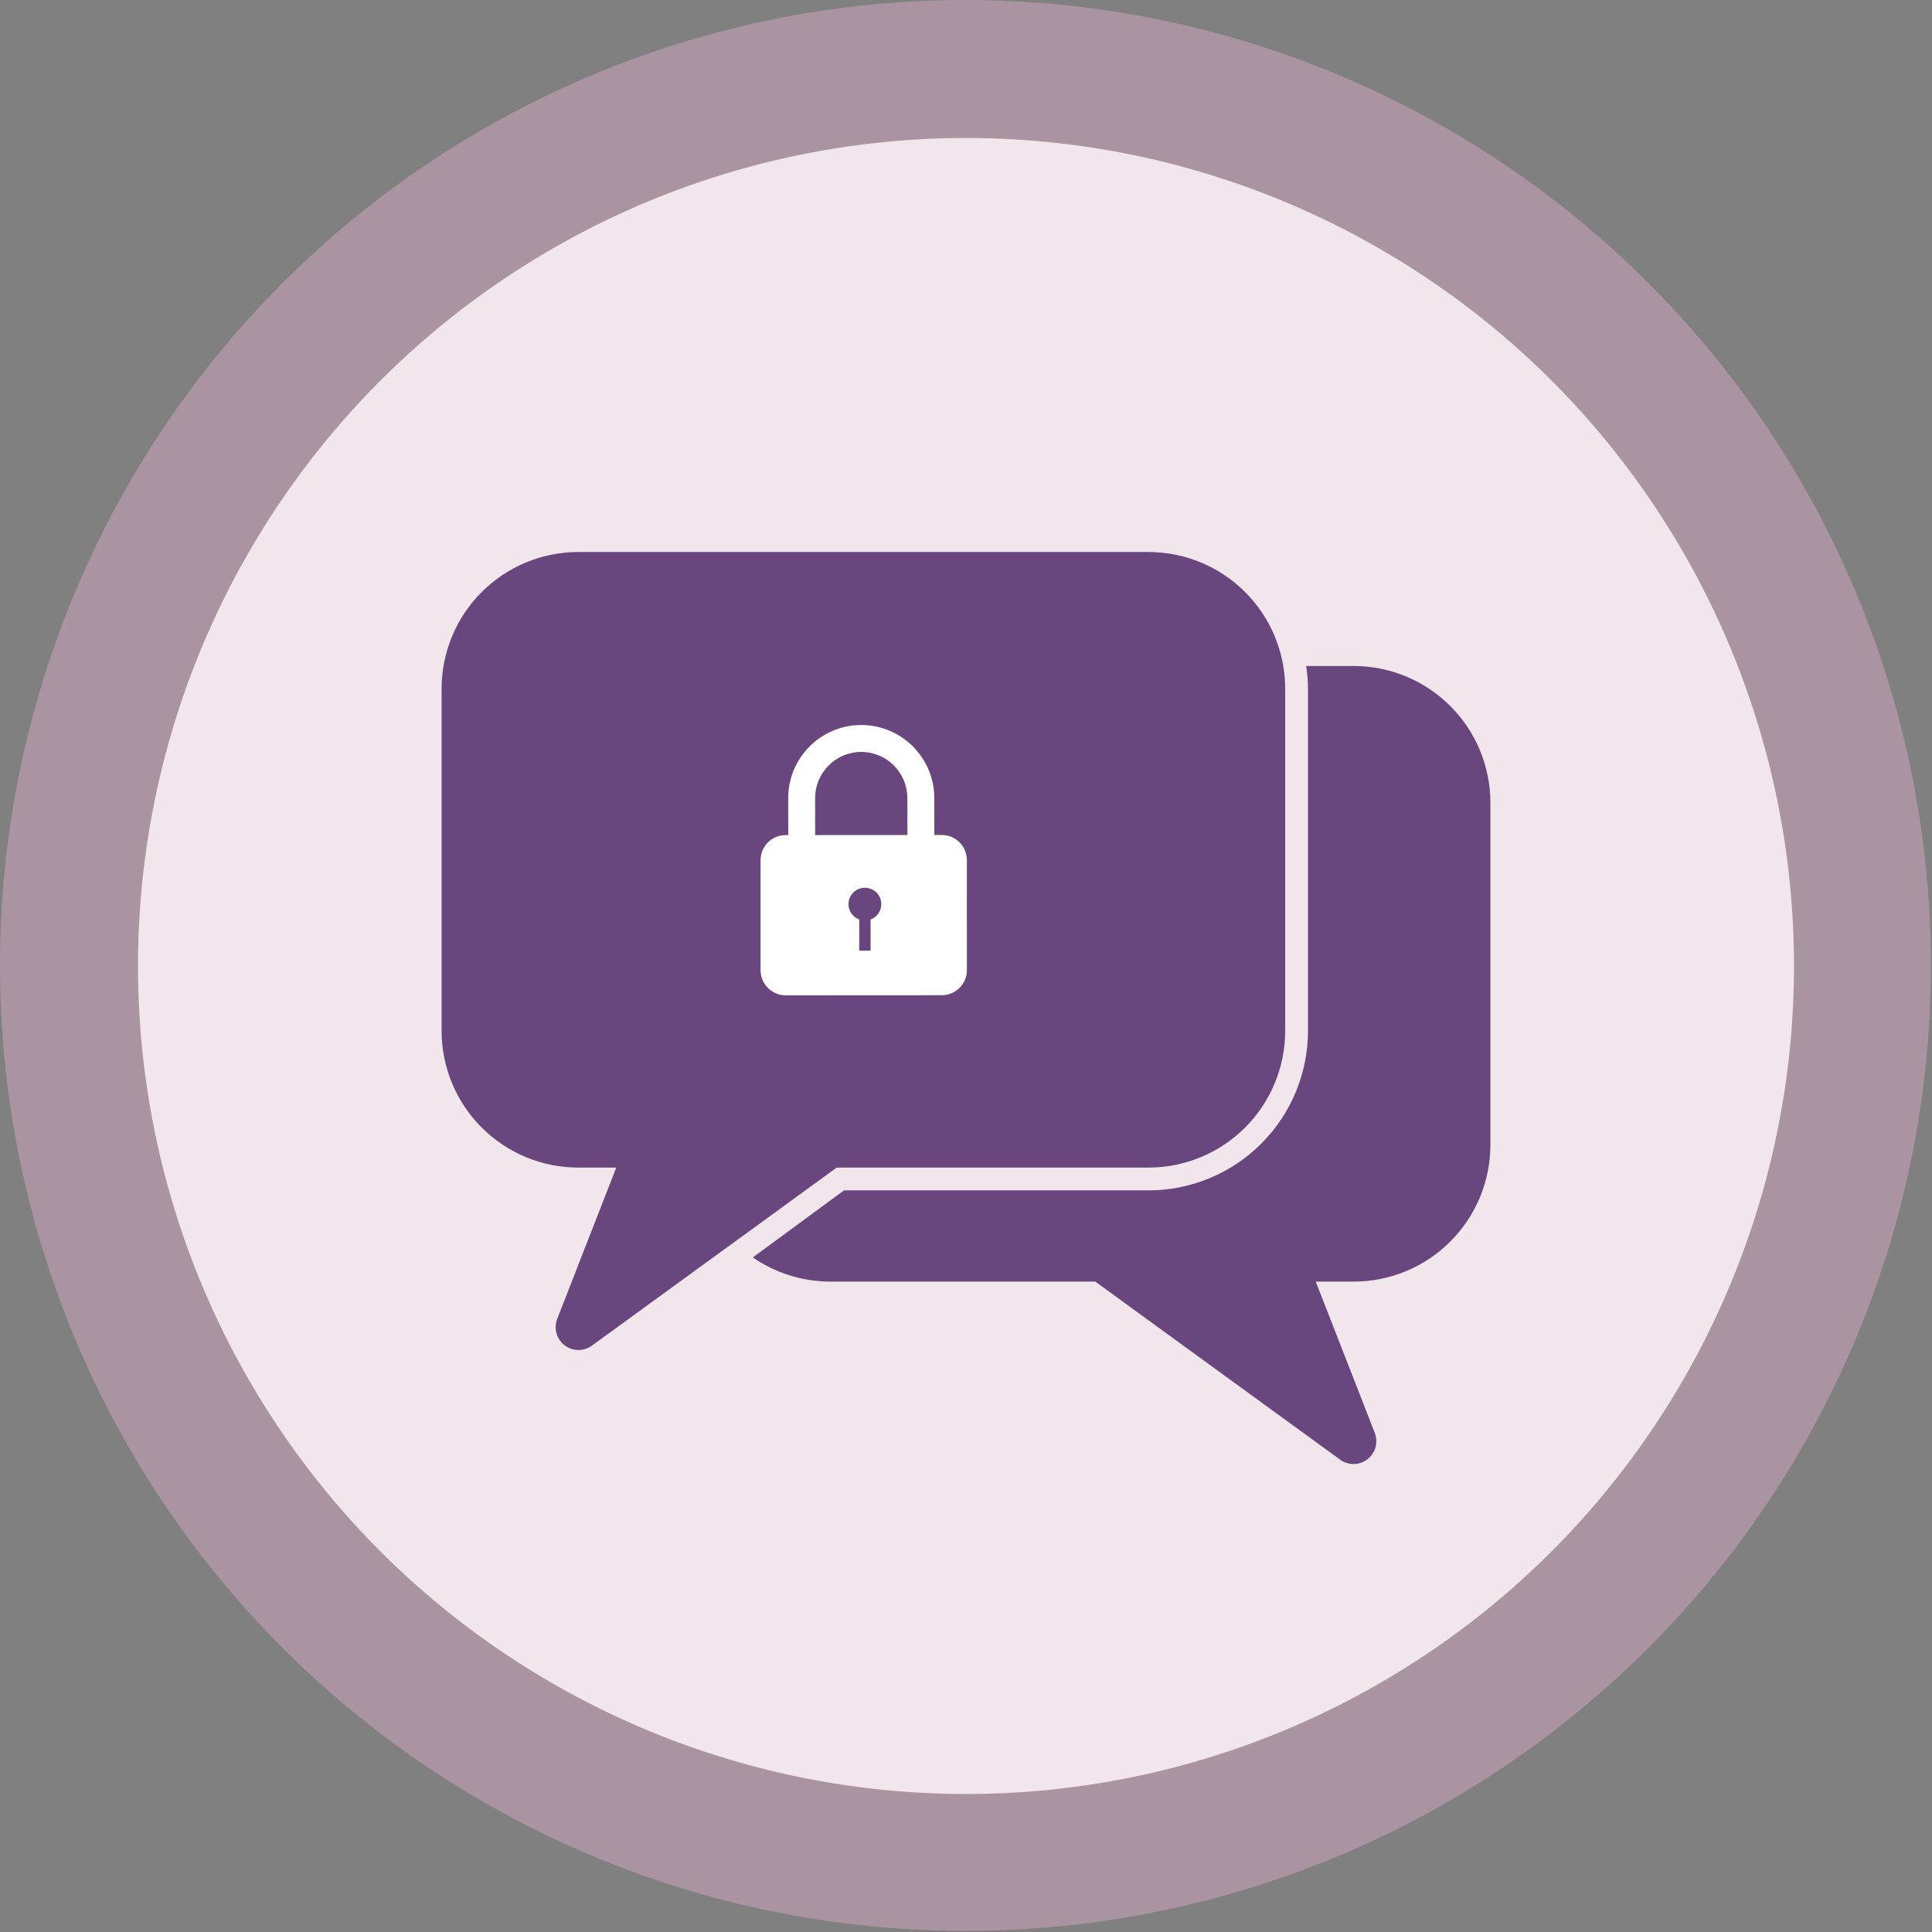 <?xml version="1.0" encoding="UTF-8"?> <svg xmlns="http://www.w3.org/2000/svg" width="70" height="70" viewBox="0 0 70 70" fill="none"><rect x="0" y="0" width="70" height="70" fill="#808080" stroke="none"/><circle cx="34.98" cy="34.98" r="34.98" fill="#C8A2B8" fill-opacity="0.6"></circle><circle cx="35" cy="35" r="30" fill="#F8EFF4" fill-opacity="0.9"></circle><path d="M46.565 24.956V37.348C46.565 38.662 46.043 39.923 45.114 40.852C44.184 41.782 42.923 42.304 41.609 42.304H30.316L21.444 48.756C21.3 48.861 21.125 48.916 20.947 48.913C20.769 48.911 20.596 48.851 20.455 48.742C20.314 48.633 20.211 48.482 20.163 48.31C20.115 48.138 20.124 47.956 20.188 47.789L22.328 42.304H20.956C19.642 42.304 18.381 41.782 17.452 40.852C16.522 39.923 16 38.662 16 37.348V24.956C16 23.642 16.522 22.381 17.452 21.452C18.381 20.522 19.642 20 20.956 20H41.609C42.923 20 44.184 20.522 45.114 21.452C46.043 22.381 46.565 23.642 46.565 24.956ZM49.044 24.13H47.325C47.367 24.404 47.389 24.68 47.391 24.956V37.348C47.391 38.881 46.782 40.352 45.698 41.437C44.613 42.521 43.142 43.13 41.609 43.13H30.58L27.276 45.559C28.09 46.12 29.054 46.425 30.044 46.435H39.684L48.556 52.886C48.7 52.991 48.875 53.046 49.053 53.044C49.231 53.041 49.404 52.981 49.545 52.872C49.686 52.764 49.789 52.612 49.837 52.441C49.885 52.269 49.876 52.086 49.812 51.92L47.672 46.435H49.044C50.358 46.435 51.619 45.913 52.548 44.983C53.478 44.053 54 42.793 54 41.478V29.087C54 27.772 53.478 26.512 52.548 25.582C51.619 24.652 50.358 24.13 49.044 24.13Z" fill="#69467E"></path><path d="M34.121 30.253L33.853 30.253L33.851 28.913C33.85 27.454 32.663 26.268 31.203 26.268C29.744 26.269 28.558 27.457 28.558 28.916L28.56 30.256H28.465C27.963 30.256 27.556 30.663 27.557 31.165L27.557 35.154C27.558 35.656 27.965 36.063 28.467 36.062L34.123 36.059C34.625 36.059 35.032 35.652 35.032 35.15L35.031 31.162C35.031 30.66 34.623 30.253 34.121 30.253ZM31.543 33.315L31.543 34.444L31.131 34.444L31.131 33.315C30.905 33.231 30.742 33.015 30.742 32.759C30.742 32.431 31.008 32.165 31.336 32.165C31.665 32.165 31.931 32.431 31.931 32.759C31.931 33.014 31.769 33.23 31.543 33.315ZM32.878 30.254L29.535 30.256L29.534 28.916C29.533 27.994 30.282 27.244 31.204 27.244C32.125 27.244 32.875 27.993 32.876 28.914L32.878 30.254Z" fill="white"></path></svg> 